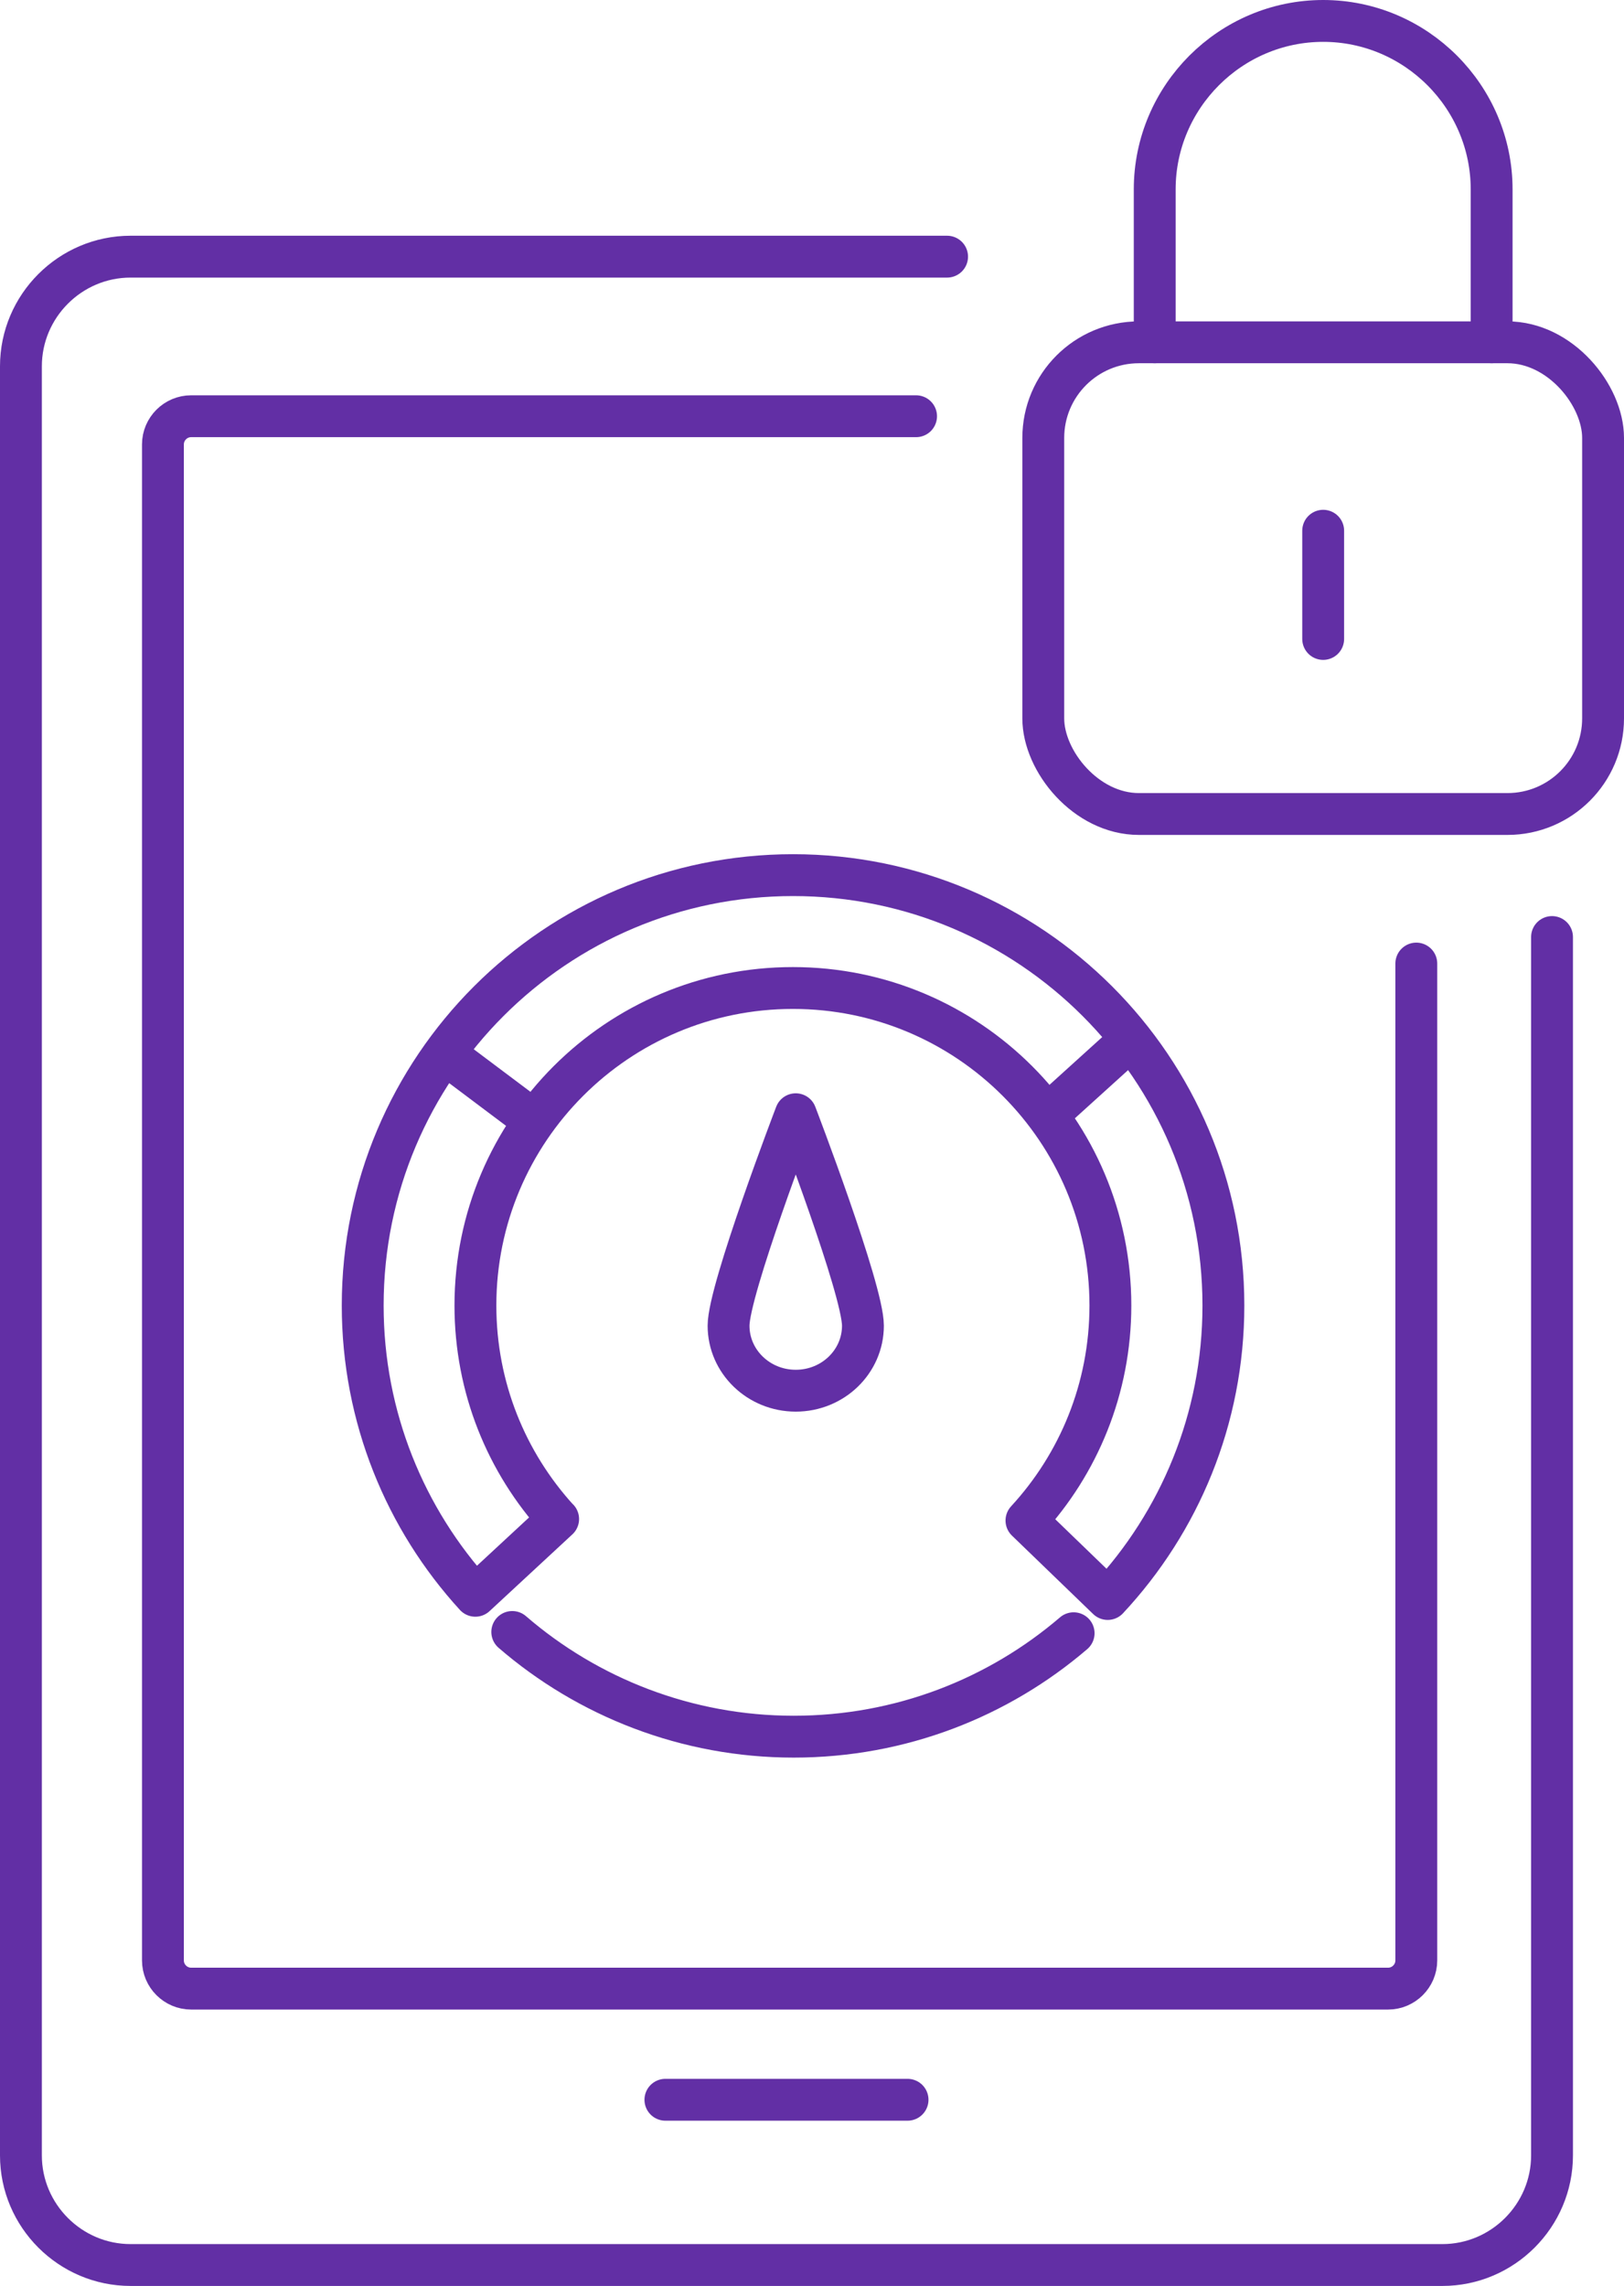 <?xml version="1.0" encoding="UTF-8"?>
<svg xmlns="http://www.w3.org/2000/svg" id="Layer_1" data-name="Layer 1" viewBox="0 0 217.29 305.85">
  <defs>
    <style>
      .cls-1 {
        fill: none;
        stroke: #622fa5;
        stroke-linecap: round;
        stroke-linejoin: round;
        stroke-width: 5.6px;
      }
    </style>
  </defs>
  <g>
    <g>
      <path class="cls-1" d="m115.46,177.37c0,4.81-4.02,8.7-8.99,8.7s-8.99-3.9-8.99-8.7,8.99-28.29,8.99-28.29c0,0,8.99,23.48,8.99,28.29Z"></path>
      <path class="cls-1" d="m143.65,218.52c-10.07,8.63-23.15,13.84-37.46,13.84s-27.55-5.28-37.65-14.01"></path>
      <path class="cls-1" d="m74.65,203.23c-6.86-7.54-11.04-17.56-11.04-28.56,0-23.46,19.02-42.48,42.48-42.48s42.48,19.02,42.48,42.48c0,11.1-4.26,21.21-11.23,28.77l10.87,10.5c9.6-10.29,15.48-24.09,15.48-39.27,0-31.8-25.78-57.58-57.58-57.58s-57.58,25.78-57.58,57.58c0,14.96,5.71,28.6,15.07,38.84l11.08-10.27h-.03Z"></path>
      <line class="cls-1" x1="71.17" y1="149.73" x2="59.77" y2="141.17"></line>
      <line class="cls-1" x1="140.16" y1="149.16" x2="150.24" y2="140.03"></line>
    </g>
    <g>
      <g>
        <path class="cls-1" d="m207.66,125.37v163.01c0,8.07-6.6,14.67-14.67,14.67H17.47c-8.07,0-14.67-6.6-14.67-14.67V49.01c0-8.07,6.6-14.67,14.67-14.67h109.25"></path>
        <line class="cls-1" x1="89.03" y1="280.94" x2="121.43" y2="280.94"></line>
      </g>
      <path class="cls-1" d="m189.5,128.92v133.38c0,2.07-1.7,3.77-3.77,3.77H25.57c-2.07,0-3.77-1.7-3.77-3.77V59.46c0-2.07,1.7-3.77,3.77-3.77h97"></path>
    </g>
  </g>
  <g>
    <g>
      <rect class="cls-1" x="139.59" y="45.8" width="74.9" height="63.11" rx="12.79" ry="12.79"></rect>
      <path class="cls-1" d="m154.5,45.8v-20.46c0-12.4,10.14-22.54,22.54-22.54h0c12.4,0,22.54,10.14,22.54,22.54v20.46"></path>
    </g>
    <line class="cls-1" x1="177.04" y1="71.01" x2="177.04" y2="85.49"></line>
  </g>
</svg>
